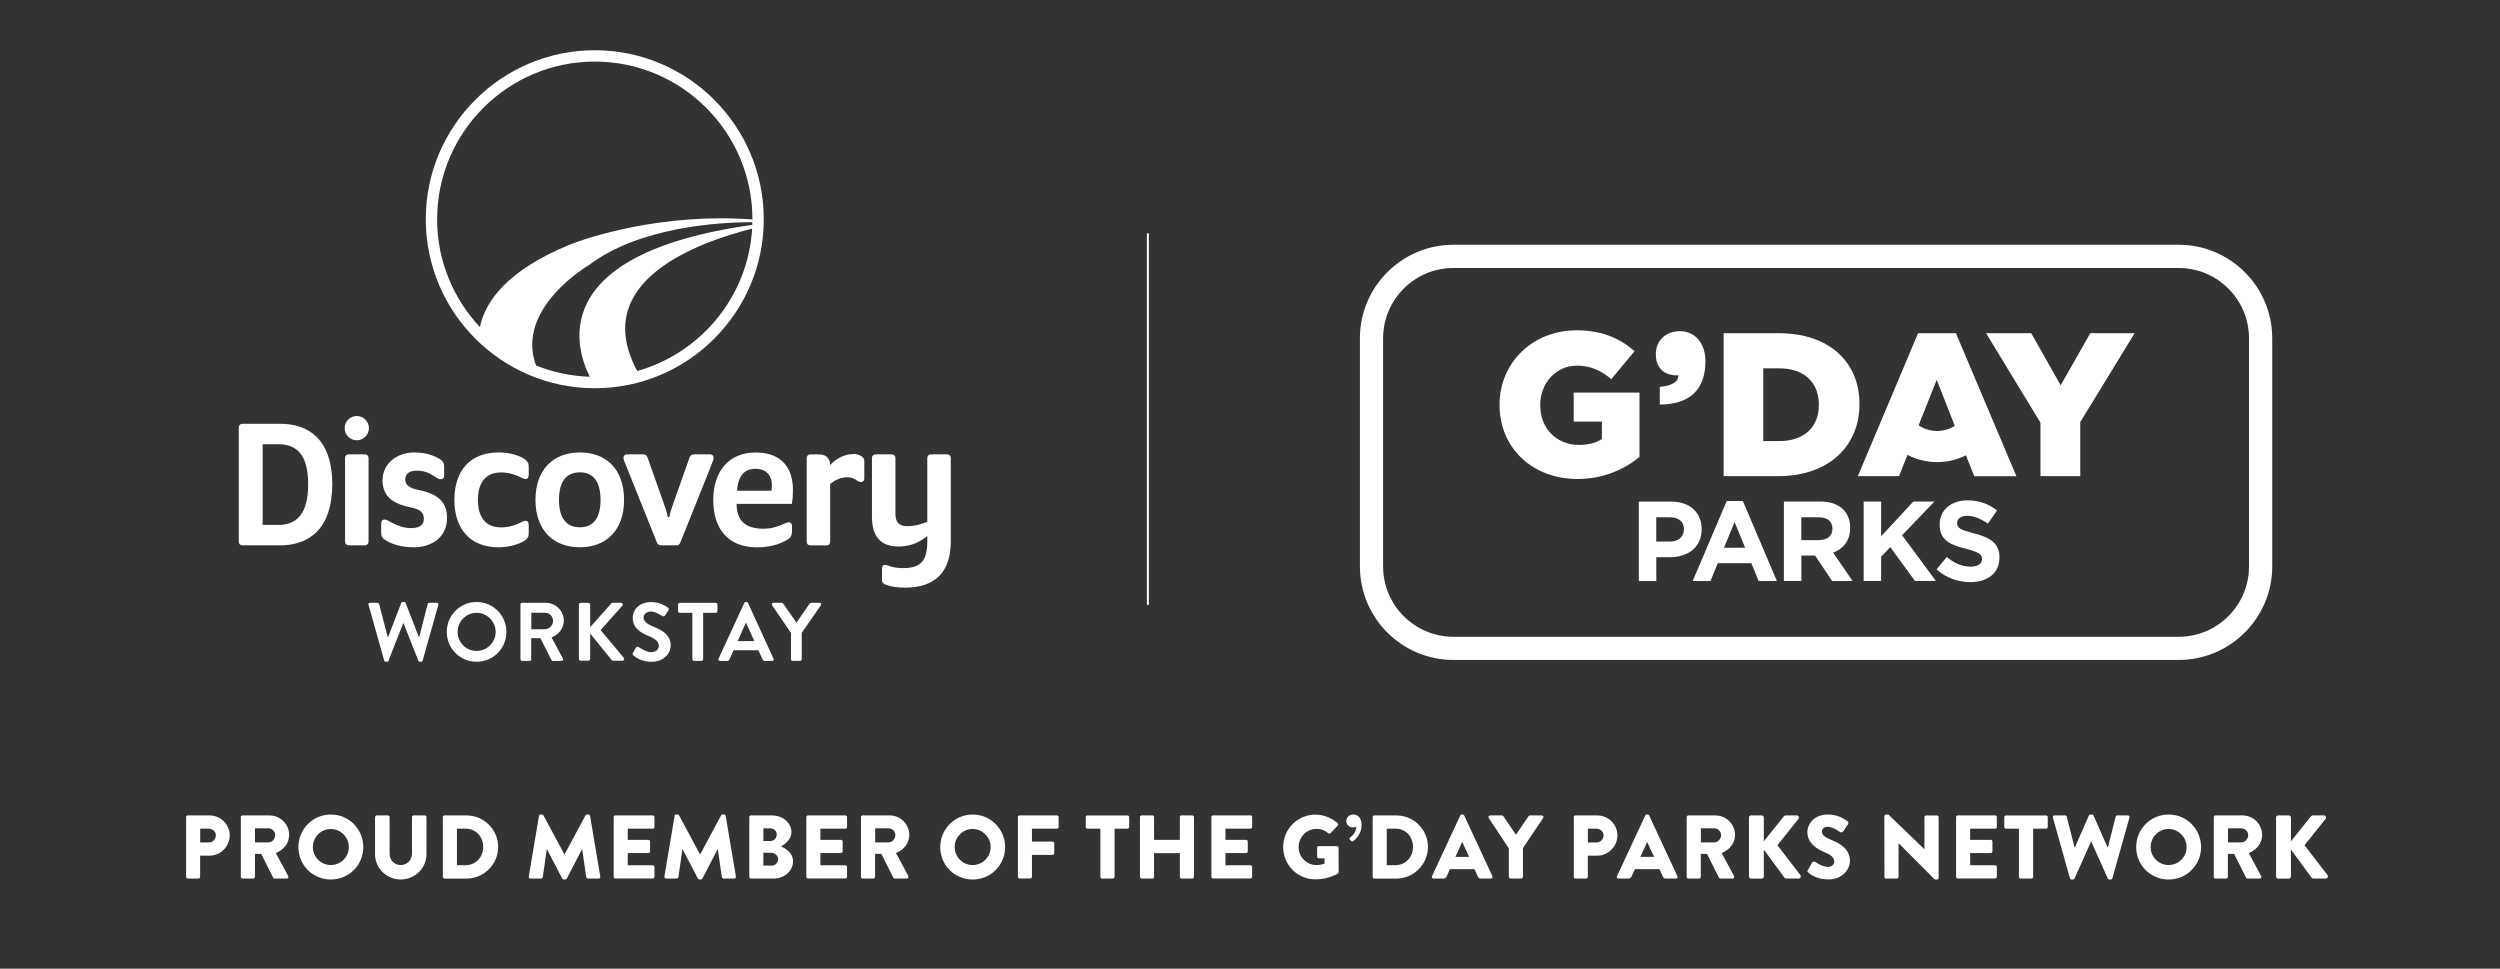<?xml version="1.0" encoding="UTF-8"?>
<svg xmlns="http://www.w3.org/2000/svg" id="Layer_1" width="529.39" height="205.12" viewBox="0 0 529.39 205.12">
  <rect x="0" y="0" width="529.39" height="205.12" fill="#333333" stroke="none"/>
  <g style="isolation:isolate;">
    <g style="isolation:isolate;">
      <path d="m39.41,173.03c0-.19.15-.36.36-.36h4.6c2.35,0,4.28,1.91,4.28,4.22s-1.93,4.3-4.26,4.3h-2.01v4.49c0,.19-.17.36-.36.36h-2.25c-.21,0-.36-.17-.36-.36v-12.65Zm4.79,5.37c.82,0,1.51-.65,1.51-1.51,0-.8-.69-1.41-1.51-1.41h-1.81v2.92h1.81Z" style="fill:#fff;"></path>
    </g>
    <g style="isolation:isolate;">
      <path d="m50.99,173.03c0-.19.15-.36.36-.36h5.71c2.29,0,4.17,1.85,4.17,4.13,0,1.76-1.17,3.17-2.83,3.84l2.62,4.85c.13.25,0,.55-.32.55h-2.54c-.15,0-.27-.1-.31-.17l-2.54-5.06h-1.32v4.87c0,.19-.17.36-.36.36h-2.27c-.21,0-.36-.17-.36-.36v-12.65Zm5.83,5.35c.78,0,1.45-.73,1.45-1.53s-.67-1.45-1.45-1.45h-2.83v2.98h2.83Z" style="fill:#fff;"></path>
    </g>
    <g style="isolation:isolate;">
      <path d="m70.05,172.48c3.82,0,6.88,3.08,6.88,6.9s-3.06,6.86-6.88,6.86-6.86-3.04-6.86-6.86,3.04-6.9,6.86-6.9Zm0,10.7c2.1,0,3.82-1.72,3.82-3.8s-1.72-3.84-3.82-3.84-3.8,1.74-3.8,3.84,1.72,3.8,3.8,3.8Z" style="fill:#fff;"></path>
      <path d="m79.43,173.03c0-.19.17-.36.36-.36h2.35c.21,0,.36.17.36.36v7.74c0,1.34.99,2.41,2.35,2.41s2.39-1.07,2.39-2.41v-7.74c0-.19.15-.36.36-.36h2.35c.19,0,.36.17.36.36v7.89c0,2.9-2.45,5.31-5.46,5.31s-5.43-2.41-5.43-5.31v-7.89Z" style="fill:#fff;"></path>
      <path d="m93.78,173.03c0-.19.15-.36.34-.36h4.66c3.69,0,6.71,3,6.71,6.67s-3.02,6.71-6.71,6.71h-4.66c-.19,0-.34-.17-.34-.36v-12.65Zm4.81,10.18c2.16,0,3.73-1.7,3.73-3.88s-1.57-3.86-3.73-3.86h-1.83v7.74h1.83Z" style="fill:#fff;"></path>
    </g>
    <g style="isolation:isolate;">
      <path d="m114.11,172.78c.02-.17.19-.31.34-.31h.31c.1,0,.27.08.32.19l4.43,8.25h.04l4.43-8.25c.06-.11.23-.19.32-.19h.31c.15,0,.32.13.34.31l2.16,12.84c.04.25-.13.42-.36.42h-2.25c-.17,0-.34-.15-.36-.31l-.86-5.9h-.04l-3.21,6.19c-.06.12-.23.21-.32.21h-.34c-.11,0-.27-.1-.32-.21l-3.23-6.19h-.04l-.84,5.9c-.02.15-.17.31-.36.31h-2.25c-.23,0-.4-.17-.36-.42l2.16-12.84Z" style="fill:#fff;"></path>
    </g>
    <g style="isolation:isolate;">
      <path d="m129.95,173.03c0-.19.15-.36.36-.36h7.91c.21,0,.36.17.36.36v2.08c0,.19-.15.36-.36.36h-5.29v2.37h4.36c.19,0,.36.17.36.36v2.08c0,.21-.17.36-.36.36h-4.36v2.58h5.29c.21,0,.36.17.36.36v2.08c0,.19-.15.36-.36.36h-7.91c-.21,0-.36-.17-.36-.36v-12.65Z" style="fill:#fff;"></path>
    </g>
    <g style="isolation:isolate;">
      <path d="m142.83,172.78c.02-.17.19-.31.34-.31h.31c.1,0,.27.08.32.19l4.43,8.25h.04l4.43-8.25c.06-.11.23-.19.32-.19h.31c.15,0,.32.13.34.31l2.16,12.84c.04.25-.13.42-.36.42h-2.25c-.17,0-.34-.15-.36-.31l-.86-5.9h-.04l-3.21,6.19c-.06.12-.23.21-.32.21h-.34c-.11,0-.27-.1-.32-.21l-3.23-6.19h-.04l-.84,5.9c-.02.15-.17.31-.36.31h-2.25c-.23,0-.4-.17-.36-.42l2.16-12.84Z" style="fill:#fff;"></path>
      <path d="m158.67,173.03c0-.19.15-.36.36-.36h4.45c2.25,0,4.11,1.55,4.11,3.55,0,1.47-1.32,2.54-2.22,3.02,1.01.42,2.56,1.36,2.56,3.11,0,2.14-1.89,3.69-4.16,3.69h-4.74c-.21,0-.36-.17-.36-.36v-12.65Zm4.47,5.06c.73,0,1.34-.61,1.34-1.38s-.61-1.3-1.34-1.3h-1.49v2.67h1.49Zm.25,5.22c.75,0,1.38-.61,1.38-1.4s-.82-1.34-1.57-1.34h-1.55v2.73h1.74Z" style="fill:#fff;"></path>
    </g>
    <g style="isolation:isolate;">
      <path d="m170.74,173.03c0-.19.15-.36.36-.36h7.91c.21,0,.36.17.36.36v2.08c0,.19-.15.36-.36.36h-5.29v2.37h4.36c.19,0,.36.17.36.36v2.08c0,.21-.17.36-.36.36h-4.36v2.58h5.29c.21,0,.36.17.36.36v2.08c0,.19-.15.36-.36.36h-7.91c-.21,0-.36-.17-.36-.36v-12.65Z" style="fill:#fff;"></path>
      <path d="m182.32,173.03c0-.19.15-.36.36-.36h5.71c2.29,0,4.16,1.85,4.16,4.13,0,1.76-1.17,3.17-2.83,3.84l2.62,4.85c.13.25,0,.55-.32.55h-2.54c-.15,0-.27-.1-.31-.17l-2.54-5.06h-1.32v4.87c0,.19-.17.36-.36.36h-2.27c-.21,0-.36-.17-.36-.36v-12.65Zm5.83,5.35c.78,0,1.45-.73,1.45-1.53s-.67-1.45-1.45-1.45h-2.83v2.98h2.83Z" style="fill:#fff;"></path>
    </g>
    <g style="isolation:isolate;">
      <path d="m205.96,172.48c3.82,0,6.88,3.08,6.88,6.9s-3.06,6.86-6.88,6.86-6.86-3.04-6.86-6.86,3.04-6.9,6.86-6.9Zm0,10.7c2.1,0,3.82-1.72,3.82-3.8s-1.72-3.84-3.82-3.84-3.8,1.74-3.8,3.84,1.72,3.8,3.8,3.8Z" style="fill:#fff;"></path>
      <path d="m215.54,173.03c0-.19.15-.36.36-.36h7.91c.21,0,.36.17.36.36v2.08c0,.19-.15.36-.36.36h-5.29v2.75h4.36c.19,0,.36.17.36.36v2.08c0,.19-.17.36-.36.36h-4.36v4.64c0,.19-.17.36-.36.36h-2.25c-.21,0-.36-.17-.36-.36v-12.65Z" style="fill:#fff;"></path>
    </g>
    <g style="isolation:isolate;">
      <path d="m233,175.48h-2.73c-.21,0-.36-.17-.36-.36v-2.08c0-.19.15-.36.36-.36h8.48c.21,0,.36.17.36.36v2.08c0,.19-.15.36-.36.36h-2.73v10.2c0,.19-.17.36-.36.36h-2.29c-.19,0-.36-.17-.36-.36v-10.2Z" style="fill:#fff;"></path>
    </g>
    <g style="isolation:isolate;">
      <path d="m241.39,173.03c0-.19.17-.36.36-.36h2.27c.21,0,.36.17.36.36v4.81h5.46v-4.81c0-.19.15-.36.36-.36h2.27c.19,0,.36.17.36.36v12.65c0,.19-.17.36-.36.36h-2.27c-.21,0-.36-.17-.36-.36v-5.02h-5.46v5.02c0,.19-.15.36-.36.36h-2.27c-.19,0-.36-.17-.36-.36v-12.65Z" style="fill:#fff;"></path>
    </g>
    <g style="isolation:isolate;">
      <path d="m256.52,173.03c0-.19.15-.36.36-.36h7.91c.21,0,.36.17.36.36v2.08c0,.19-.15.36-.36.36h-5.29v2.37h4.36c.19,0,.36.17.36.36v2.08c0,.21-.17.36-.36.36h-4.36v2.58h5.29c.21,0,.36.17.36.36v2.08c0,.19-.15.36-.36.36h-7.91c-.21,0-.36-.17-.36-.36v-12.65Z" style="fill:#fff;"></path>
    </g>
    <g style="isolation:isolate;">
      <path d="m278.58,172.5c1.6,0,3.36.67,4.66,1.8.17.13.19.36.04.52l-1.51,1.6c-.15.13-.36.13-.52.02-.73-.67-1.57-.92-2.5-.92-2.08,0-3.76,1.76-3.76,3.86s1.7,3.8,3.78,3.8c.55,0,1.13-.08,1.7-.31v-1.11h-1.2c-.21,0-.36-.15-.36-.34v-1.89c0-.21.15-.36.36-.36h3.84c.19,0,.34.17.34.36l.02,5.14c0,.09-.08.25-.15.3,0,0-1.97,1.24-4.74,1.24-3.8,0-6.86-3.02-6.86-6.84s3.06-6.88,6.86-6.88Z" style="fill:#fff;"></path>
      <path d="m285.84,177.79c-.13-.15-.1-.33.02-.42.21-.15,1.34-.99,1.36-2.29,0,0-.33.13-.76.13-.75,0-1.38-.59-1.38-1.36s.63-1.38,1.51-1.38c.73,0,1.74.55,1.74,2.22,0,2.01-1.34,3.06-1.78,3.42-.13.09-.27.13-.42-.04l-.29-.29Z" style="fill:#fff;"></path>
    </g>
    <g style="isolation:isolate;">
      <path d="m290.67,173.03c0-.19.15-.36.34-.36h4.66c3.69,0,6.71,3,6.71,6.67s-3.02,6.71-6.71,6.71h-4.66c-.19,0-.34-.17-.34-.36v-12.65Zm4.81,10.18c2.16,0,3.73-1.7,3.73-3.88s-1.57-3.86-3.73-3.86h-1.83v7.74h1.83Z" style="fill:#fff;"></path>
    </g>
    <g style="isolation:isolate;">
      <path d="m303.24,185.54l5.98-12.86c.06-.12.19-.21.32-.21h.19c.13,0,.27.09.32.21l5.98,12.86c.12.25-.04.5-.32.5h-2.12c-.34,0-.5-.11-.67-.48l-.69-1.51h-5.2l-.69,1.53c-.1.23-.31.46-.69.46h-2.1c-.29,0-.44-.25-.32-.5Zm7.85-4.09l-1.45-3.15h-.02l-1.43,3.15h2.9Z" style="fill:#fff;"></path>
    </g>
    <g style="isolation:isolate;">
      <path d="m319.47,179.6l-4.22-6.38c-.15-.25,0-.55.31-.55h2.48c.15,0,.25.1.31.17l2.66,3.92,2.66-3.92c.06-.08.13-.17.31-.17h2.48c.31,0,.46.31.31.55l-4.28,6.36v6.09c0,.19-.17.36-.36.36h-2.27c-.21,0-.36-.17-.36-.36v-6.08Z" style="fill:#fff;"></path>
    </g>
    <g style="isolation:isolate;">
      <path d="m333.26,173.03c0-.19.15-.36.36-.36h4.6c2.35,0,4.28,1.91,4.28,4.22s-1.93,4.3-4.26,4.3h-2.01v4.49c0,.19-.17.36-.36.36h-2.25c-.21,0-.36-.17-.36-.36v-12.65Zm4.79,5.37c.82,0,1.51-.65,1.51-1.51,0-.8-.69-1.41-1.51-1.41h-1.81v2.92h1.81Z" style="fill:#fff;"></path>
    </g>
    <g style="isolation:isolate;">
      <path d="m342.41,185.54l5.98-12.86c.06-.12.19-.21.32-.21h.19c.13,0,.27.09.32.21l5.98,12.86c.12.25-.04.5-.32.5h-2.12c-.34,0-.5-.11-.67-.48l-.69-1.51h-5.2l-.69,1.53c-.1.23-.31.46-.69.46h-2.1c-.29,0-.44-.25-.32-.5Zm7.85-4.09l-1.45-3.15h-.02l-1.43,3.15h2.9Z" style="fill:#fff;"></path>
      <path d="m357.17,173.03c0-.19.15-.36.36-.36h5.71c2.29,0,4.16,1.85,4.16,4.13,0,1.76-1.17,3.17-2.83,3.84l2.62,4.85c.13.25,0,.55-.33.55h-2.54c-.15,0-.27-.1-.31-.17l-2.54-5.06h-1.32v4.87c0,.19-.17.36-.36.36h-2.27c-.21,0-.36-.17-.36-.36v-12.65Zm5.83,5.35c.78,0,1.45-.73,1.45-1.53s-.67-1.45-1.45-1.45h-2.83v2.98h2.83Z" style="fill:#fff;"></path>
      <path d="m370.35,173.13c0-.25.19-.46.46-.46h2.23c.25,0,.46.21.46.46v5.02l4.24-5.29c.08-.1.25-.19.36-.19h2.41c.36,0,.55.42.34.71l-4.47,5.6,4.87,6.34c.21.29,0,.71-.36.71h-2.64c-.13,0-.31-.08-.34-.13l-4.41-6v5.69c0,.25-.21.46-.46.46h-2.23c-.27,0-.46-.21-.46-.46v-12.46Z" style="fill:#fff;"></path>
      <path d="m382.83,184.23l.9-1.59c.15-.25.52-.21.65-.12.08.04,1.45,1.05,2.71,1.05.76,0,1.32-.48,1.32-1.15,0-.8-.67-1.41-1.97-1.93-1.64-.65-3.71-1.93-3.71-4.22,0-1.89,1.47-3.8,4.41-3.8,1.99,0,3.52,1.01,4.09,1.43.23.13.19.48.11.61l-.97,1.47c-.13.21-.48.38-.65.25-.17-.09-1.57-1.15-2.73-1.15-.69,0-1.2.46-1.2.97,0,.71.57,1.24,2.08,1.85,1.49.59,3.86,1.76,3.86,4.36,0,1.97-1.7,3.96-4.51,3.96-2.48,0-3.86-1.03-4.3-1.47-.19-.19-.25-.27-.1-.53Z" style="fill:#fff;"></path>
    </g>
    <g style="isolation:isolate;">
      <path d="m399.03,172.82c0-.19.17-.34.36-.34h.48l7.62,7.34h.02v-6.78c0-.19.15-.36.36-.36h2.29c.19,0,.36.17.36.36v12.86c0,.19-.17.34-.36.34h-.31c-.06,0-.21-.06-.25-.1l-7.55-7.58h-.02v7.12c0,.19-.15.36-.36.36h-2.27c-.19,0-.36-.17-.36-.36l-.02-12.86Z" style="fill:#fff;"></path>
      <path d="m414.21,173.03c0-.19.15-.36.36-.36h7.91c.21,0,.36.17.36.36v2.08c0,.19-.15.36-.36.36h-5.29v2.37h4.36c.19,0,.36.17.36.36v2.08c0,.21-.17.36-.36.36h-4.36v2.58h5.29c.21,0,.36.17.36.36v2.08c0,.19-.15.36-.36.36h-7.91c-.21,0-.36-.17-.36-.36v-12.65Z" style="fill:#fff;"></path>
      <path d="m427.51,175.48h-2.73c-.21,0-.36-.17-.36-.36v-2.08c0-.19.15-.36.36-.36h8.48c.21,0,.36.17.36.36v2.08c0,.19-.15.36-.36.36h-2.73v10.2c0,.19-.17.36-.36.36h-2.29c-.19,0-.36-.17-.36-.36v-10.2Z" style="fill:#fff;"></path>
      <path d="m434.73,173.13c-.08-.27.08-.46.34-.46h2.24c.15,0,.31.13.34.27l1.64,6.48h.08l2.96-6.72c.06-.12.17-.21.32-.21h.34c.17,0,.29.09.33.21l2.96,6.72h.08l1.64-6.48c.04-.13.19-.27.34-.27h2.24c.27,0,.42.19.34.46l-3.61,12.84c-.04.15-.19.27-.34.27h-.31c-.13,0-.27-.1-.32-.21l-3.5-7.81h-.06l-3.48,7.81c-.06.12-.19.21-.33.21h-.31c-.15,0-.31-.12-.34-.27l-3.61-12.84Z" style="fill:#fff;"></path>
      <path d="m459.21,172.48c3.82,0,6.88,3.08,6.88,6.9s-3.06,6.86-6.88,6.86-6.86-3.04-6.86-6.86,3.04-6.9,6.86-6.9Zm0,10.7c2.1,0,3.82-1.72,3.82-3.8s-1.72-3.84-3.82-3.84-3.8,1.74-3.8,3.84,1.72,3.8,3.8,3.8Z" style="fill:#fff;"></path>
      <path d="m468.79,173.03c0-.19.15-.36.36-.36h5.71c2.29,0,4.16,1.85,4.16,4.13,0,1.76-1.17,3.17-2.83,3.84l2.62,4.85c.13.25,0,.55-.33.55h-2.54c-.15,0-.27-.1-.31-.17l-2.54-5.06h-1.32v4.87c0,.19-.17.36-.36.36h-2.27c-.21,0-.36-.17-.36-.36v-12.65Zm5.83,5.35c.78,0,1.45-.73,1.45-1.53s-.67-1.45-1.45-1.45h-2.83v2.98h2.83Z" style="fill:#fff;"></path>
      <path d="m481.97,173.13c0-.25.19-.46.46-.46h2.23c.25,0,.46.21.46.46v5.02l4.24-5.29c.08-.1.25-.19.36-.19h2.41c.36,0,.55.42.34.71l-4.47,5.6,4.87,6.34c.21.29,0,.71-.36.71h-2.64c-.13,0-.31-.08-.34-.13l-4.41-6v5.69c0,.25-.21.46-.46.46h-2.23c-.27,0-.46-.21-.46-.46v-12.46Z" style="fill:#fff;"></path>
    </g>
  </g>
  <g>
    <path d="m461.34,51.83h-153.56c-10.93,0-19.81,8.89-19.81,19.81v48.3c0,10.93,8.89,19.81,19.81,19.81h153.56c10.93,0,19.82-8.89,19.82-19.81v-48.3c0-10.93-8.89-19.81-19.82-19.81Zm14.9,68.11c0,8.23-6.67,14.9-14.9,14.9h-153.56c-8.23,0-14.9-6.67-14.9-14.9v-48.29c0-8.23,6.67-14.9,14.9-14.9h153.56c8.23,0,14.9,6.67,14.9,14.9v48.29Z" style="fill:#fff;"></path>
    <path d="m356.59,112.09c0-1.66-1.15-2.55-3.01-2.55h-2.86v5.14h2.93c1.85,0,2.93-1.11,2.93-2.55v-.05h.01Zm-3.05,5.9h-2.81v5.05h-3.7v-16.82h6.87c4.01,0,6.44,2.38,6.44,5.82v.05c0,3.89-3.02,5.91-6.8,5.91" style="fill:#fff;"></path>
    <path d="m367.31,110.53l-2.24,5.45h4.47l-2.24-5.45h0Zm5.09,12.5l-1.54-3.77h-7.11l-1.54,3.77h-3.77l7.21-16.94h3.41l7.21,16.94h-3.87Z" style="fill:#fff;"></path>
    <path d="m388.03,111.94c0-1.59-1.11-2.4-2.91-2.4h-3.68v4.83h3.75c1.8,0,2.84-.96,2.84-2.38v-.05Zm-.07,11.08l-3.6-5.38h-2.91v5.38h-3.7v-16.82h7.69c3.97,0,6.34,2.09,6.34,5.55v.05c0,2.72-1.47,4.42-3.6,5.22l4.11,6.01h-4.33,0Z" style="fill:#fff;"></path>
    <polygon points="405.5 123.02 400.28 115.86 398.34 117.88 398.34 123.02 394.64 123.02 394.64 106.2 398.34 106.2 398.34 113.56 405.16 106.2 409.63 106.2 402.78 113.34 409.94 123.02 405.5 123.02" style="fill:#fff;"></polygon>
    <path d="m417.2,123.26c-2.55,0-5.12-.89-7.14-2.69l2.19-2.62c1.51,1.25,3.1,2.04,5.02,2.04,1.51,0,2.43-.6,2.43-1.59v-.05c0-.94-.58-1.42-3.39-2.14-3.39-.87-5.57-1.8-5.57-5.14v-.05c0-3.05,2.45-5.07,5.89-5.07,2.45,0,4.54.77,6.25,2.14l-1.92,2.79c-1.49-1.03-2.96-1.66-4.37-1.66s-2.16.65-2.16,1.47v.05c0,1.11.72,1.47,3.63,2.21,3.41.89,5.34,2.12,5.34,5.05v.05c0,3.34-2.55,5.22-6.18,5.22" style="fill:#fff;"></path>
    <path d="m317.54,85.78v-.09c0-8.82,6.92-15.74,16.31-15.74,5.32,0,9.08,1.64,12.28,4.41l-4.93,5.93c-2.16-1.82-4.33-2.86-7.31-2.86-4.37,0-7.74,3.68-7.74,8.3v.09c0,4.89,3.42,8.39,8.22,8.39,2.03,0,3.59-.43,4.84-1.25v-3.68h-5.97v-6.14h13.93v13.62c-3.2,2.64-7.66,4.67-13.15,4.67-9.43,0-16.48-6.49-16.48-15.66" style="fill:#fff;"></path>
    <path d="m376.8,93.4c5.02,0,8.35-2.77,8.35-7.66v-.09c0-4.84-3.33-7.65-8.35-7.65h-3.42v15.4s3.42,0,3.42,0Zm-11.81-22.84h11.68c10.81,0,17.08,6.23,17.08,14.96v.09c0,8.74-6.36,15.22-17.26,15.22h-11.5v-30.27h0Z" style="fill:#fff;"></path>
    <polygon points="442.63 70.56 436.36 81.59 430.13 70.56 420.57 70.56 432.08 89.5 432.08 100.83 440.51 100.83 440.51 89.37 452.02 70.56 442.63 70.56" style="fill:#fff;"></polygon>
    <path d="m351.47,85.65v-3.72c2.32-.23,3.95-.93,3.95-2.46-2.37.14-4.79-1.02-4.79-4.46,0-3.16,2.42-4.88,5.02-4.88,3.63,0,5.49,2.98,5.49,6.32,0,6.28-3.58,9.21-9.67,9.21" style="fill:#fff;"></path>
    <path d="m406.29,90.08l.43-1.14,3.39-8.5,3.35,8.5.47,1.25c-1.08.68-2.36,1.07-3.73,1.07-1.45,0-2.79-.44-3.91-1.18m-.13-19.52l-12.75,30.27h8.72l1.79-4.51c1.88.98,4.02,1.53,6.28,1.53s4.27-.52,6.1-1.44l1.75,4.42h8.93l-12.8-30.27h-8.03,0Z" style="fill:#fff;"></path>
  </g>
  <path d="m243.07,128.14c-.12,0-.21-.1-.21-.21V49.58c0-.12.1-.21.21-.21s.21.1.21.21v78.35c0,.12-.1.21-.21.21Z" style="fill:#fff;"></path>
  <g>
    <g>
      <path d="m58.99,94.08h-3.37v17.07h3.37c3.78,0,6.27-2.29,6.27-8.6s-2.49-8.48-6.27-8.48m.36,21.41h-8.03c-.44,0-.76-.32-.76-.76v-24.22c0-.44.32-.76.76-.76h8.03c5.9,0,11.01,3.21,11.01,12.81s-5.1,12.93-11.01,12.93" style="fill:#fff;"></path>
      <path d="m77.28,115.48h-3.45c-.44,0-.76-.32-.76-.76v-17.75c0-.44.32-.76.76-.76h3.45c.44,0,.76.32.76.76v17.75c0,.44-.32.76-.76.76m-4.3-24.82c0-1.41,1.16-2.57,2.57-2.57s2.57,1.16,2.57,2.57-1.16,2.57-2.57,2.57-2.57-1.16-2.57-2.57" style="fill:#fff;"></path>
      <path d="m87.54,115.89c-2.93,0-4.9-.88-5.82-1.45-.76-.44-1-.88-1-1.53v-2.01c0-.6.24-.88.68-.88.28,0,.52.08.88.28.96.52,2.69,1.53,4.66,1.53,1.41,0,2.81-.32,2.81-1.97,0-1.45-.92-2.05-2.93-2.45-2.97-.6-5.82-1.93-5.82-5.66s3.21-5.94,6.71-5.94c2.69,0,4.42.8,5.3,1.33.76.48,1.04.88,1.04,1.53v1.93c0,.6-.24.88-.72.88-.28,0-.52-.08-.84-.28-.92-.56-2.01-1.53-4.18-1.53-1.41,0-2.49.44-2.49,1.89,0,1.16.92,1.81,2.69,2.17,3.53.72,6.15,2.05,6.15,5.94,0,4.22-3.37,6.23-7.11,6.23" style="fill:#fff;"></path>
      <path d="m110.96,114.56c-.84.52-2.77,1.33-5.42,1.33-5.86,0-9.32-3.74-9.32-10.04s3.45-10.04,9.32-10.04c2.65,0,4.58.76,5.42,1.33.76.52,1,.92,1,1.57v1.77c0,.6-.2.96-.68.96-.28,0-.52-.12-.92-.32-.92-.48-2.49-1.08-4.22-1.08-2.93,0-4.94,1.73-4.94,5.82s2.01,5.82,4.94,5.82c1.73,0,3.29-.6,4.22-1.08.4-.2.64-.32.92-.32.48,0,.68.36.68.96v1.77c0,.64-.24,1.08-1,1.57" style="fill:#fff;"></path>
      <path d="m122.79,100.02c-2.69,0-4.42,1.73-4.42,5.82s1.73,5.82,4.42,5.82,4.38-1.73,4.38-5.82-1.73-5.82-4.38-5.82m0,15.87c-5.62,0-9.4-3.62-9.4-10.04s3.78-10.04,9.4-10.04,9.36,3.61,9.36,10.04-3.78,10.04-9.36,10.04" style="fill:#fff;"></path>
      <path d="m150.62,98.53l-6.51,16.23c-.16.44-.4.72-.84.72h-3.37c-.44,0-.68-.28-.84-.72l-6.51-16.23c-.24-.6-.52-1.12-.52-1.61,0-.4.32-.72.72-.72h3.45c.52,0,.76.24.92.68l3.17,8.96c.44,1.2,1.04,2.97,1.04,3.29,0,.28.08.4.24.4s.24-.12.24-.4c0-.32.64-2.17,1.04-3.29l3.17-8.96c.16-.4.44-.68.92-.68h3.45c.4,0,.72.32.72.72,0,.48-.28,1-.52,1.61" style="fill:#fff;"></path>
      <path d="m160.08,99.26c-2.69,0-3.78,1.73-4.02,4.66h7.31c.04-.44.08-.84.08-1.2,0-2.25-1.45-3.45-3.37-3.45m7.59,7.43h-11.69c0,3.57,1.89,5.26,5.7,5.26,1.85,0,3.21-.56,3.94-.88.52-.24,1.12-.48,1.41-.48.44,0,.68.32.68.88v.88c0,.76-.16,1.37-.64,1.69-1.37.92-3.49,1.85-6.79,1.85-6.35,0-9.24-4.18-9.24-10.04s3.13-10.04,8.96-10.04c4.86,0,7.91,2.57,7.91,7.99,0,.8-.04,1.97-.24,2.89" style="fill:#fff;"></path>
      <path d="m180.65,96.12c1.12,0,2.37.56,2.37,1.45v3.78c0,.44-.28.72-.72.72-.28,0-.52-.12-.76-.28-.56-.36-1.08-.72-2.13-.72-1.57,0-2.89.8-3.62,1.41v12.25c0,.44-.32.76-.76.76h-3.45c-.44,0-.76-.32-.76-.76v-17.75c0-.44.32-.76.76-.76h1.97c1.37,0,2.21.96,2.21,2.01v.28c1.12-1.29,3.01-2.37,4.9-2.37" style="fill:#fff;"></path>
      <path d="m191.63,124.44c-.76,0-2.05-.08-3.05-.32-1.25-.28-1.81-.6-1.81-1.21v-2.57c0-.48.2-.72.64-.72.28,0,.6.12,1.16.32.6.2,1.41.36,2.77.36,3.86,0,5.02-1.85,5.02-5.66v-1.12c-.96.72-2.85,2.21-6.06,2.21-3.86,0-5.66-2.17-5.66-6.31v-12.45c0-.44.32-.76.76-.76h3.45c.44,0,.76.32.76.76v11.89c0,1.85.96,2.57,2.49,2.57,2.25,0,4.26-.96,4.26-.96v-13.5c0-.44.32-.76.76-.76h3.45c.44,0,.76.32.76.76v17.63c0,6.55-3.29,9.84-9.72,9.84" style="fill:#fff;"></path>
    </g>
    <path d="m125.95,10.64c-19.73,0-35.79,16.05-35.79,35.78s16.05,35.79,35.79,35.79,35.78-16.05,35.78-35.79-16.05-35.78-35.78-35.78Zm-33.38,35.78c0-18.41,14.98-33.38,33.38-33.38s33.38,14.97,33.38,33.38v.05c-19.2-1.42-35.05,3.83-39,5.47-12.91,5.36-17.53,11.82-18.72,17.3-5.6-5.97-9.05-14-9.05-22.82h0Zm32.33,33.36c-4.02-.13-7.86-.96-11.4-2.39-4.45-12.19,11.24-21.27,11.24-21.27,10.59-8.05,27.47-9.08,34.57-9.07,0,.19,0,.38,0,.57-44.62,6.24-37.11,26.91-34.4,32.17h0Zm10.03-1.22c-10.22-19.05,12.91-27.25,24.34-30.15-.86,14.41-10.9,26.39-24.34,30.15Z" style="fill:#fff;"></path>
    <g>
      <path d="m78.02,128.07c-.07-.25.07-.42.32-.42h1.62c.14,0,.28.12.32.25l1.83,7.01h.07l2.79-7.24c.04-.11.12-.19.3-.19h.32c.18,0,.26.09.3.19l2.81,7.24h.07l1.79-7.01c.03-.12.18-.25.32-.25h1.62c.25,0,.39.18.32.42l-3.32,11.81c-.03.14-.18.25-.32.25h-.28c-.16,0-.26-.09-.3-.19l-3.14-7.96h-.09l-3.11,7.96c-.05.11-.12.19-.3.19h-.28c-.14,0-.28-.11-.32-.25l-3.32-11.81h-.02Z" style="fill:#fff;"></path>
      <path d="m100.92,127.48c3.51,0,6.32,2.83,6.32,6.34s-2.81,6.31-6.32,6.31-6.31-2.79-6.31-6.31,2.79-6.34,6.31-6.34Zm0,10.36c2.21,0,4.04-1.81,4.04-4.02s-1.83-4.06-4.04-4.06-4.02,1.84-4.02,4.06,1.81,4.02,4.02,4.02Z" style="fill:#fff;"></path>
      <path d="m110.21,127.98c0-.18.14-.33.33-.33h5.02c2.11,0,3.83,1.69,3.83,3.78,0,1.62-1.07,2.93-2.6,3.55l2.41,4.46c.12.23,0,.51-.3.51h-1.84c-.16,0-.25-.09-.28-.16l-2.34-4.65h-1.95v4.48c0,.18-.16.33-.33.33h-1.62c-.19,0-.33-.16-.33-.33v-11.63h0Zm5.16,5.26c.93,0,1.74-.81,1.74-1.79s-.81-1.7-1.74-1.7h-2.86v3.5h2.86Z" style="fill:#fff;"></path>
      <path d="m122.58,128.07c0-.23.18-.42.42-.42h1.55c.23,0,.42.19.42.42v4.74l4.43-4.99c.07-.09.18-.18.33-.18h1.76c.33,0,.51.37.28.63l-4.59,5.16,4.92,5.88c.18.23.04.61-.32.61h-1.91c-.18,0-.28-.07-.32-.12l-4.58-5.66v5.36c0,.23-.19.42-.42.42h-1.55c-.25,0-.42-.19-.42-.42v-11.45.02Z" style="fill:#fff;"></path>
      <path d="m134.03,138.23l.63-1.09c.14-.25.44-.25.6-.12.09.05,1.51,1.09,2.65,1.09.91,0,1.6-.6,1.6-1.35,0-.9-.76-1.51-2.23-2.11-1.65-.67-3.3-1.72-3.3-3.79,0-1.56,1.16-3.37,3.95-3.37,1.79,0,3.16.91,3.51,1.18.18.11.23.4.11.58l-.67,1c-.14.21-.4.35-.61.21-.14-.09-1.48-.97-2.44-.97s-1.55.67-1.55,1.23c0,.83.65,1.39,2.07,1.97,1.7.69,3.67,1.7,3.67,3.97,0,1.81-1.56,3.48-4.04,3.48-2.21,0-3.51-1.04-3.86-1.37-.16-.16-.25-.25-.09-.53h0Z" style="fill:#fff;"></path>
      <path d="m146.6,129.76h-2.69c-.19,0-.33-.16-.33-.33v-1.44c0-.18.14-.33.33-.33h7.68c.19,0,.33.16.33.33v1.44c0,.18-.14.33-.33.33h-2.69v9.85c0,.18-.16.33-.33.33h-1.63c-.18,0-.33-.16-.33-.33v-9.85h0Z" style="fill:#fff;"></path>
      <path d="m152.15,139.49l5.46-11.82c.05-.11.14-.19.3-.19h.18c.18,0,.25.09.3.19l5.41,11.82c.11.23-.04.46-.3.46h-1.53c-.26,0-.39-.11-.51-.35l-.86-1.9h-5.25l-.86,1.9c-.07.18-.23.35-.51.35h-1.53c-.26,0-.4-.23-.3-.46h0Zm7.59-3.74l-1.76-3.86h-.05l-1.72,3.86h3.53Z" style="fill:#fff;"></path>
      <path d="m167.5,134.03l-4.01-5.87c-.14-.23,0-.51.28-.51h1.79c.14,0,.23.09.28.16l2.81,4.04,2.81-4.04c.05-.07.14-.16.28-.16h1.81c.28,0,.42.28.28.51l-4.06,5.85v5.6c0,.18-.16.33-.33.33h-1.62c-.19,0-.33-.16-.33-.33v-5.59h.01Z" style="fill:#fff;"></path>
    </g>
  </g>
</svg>

